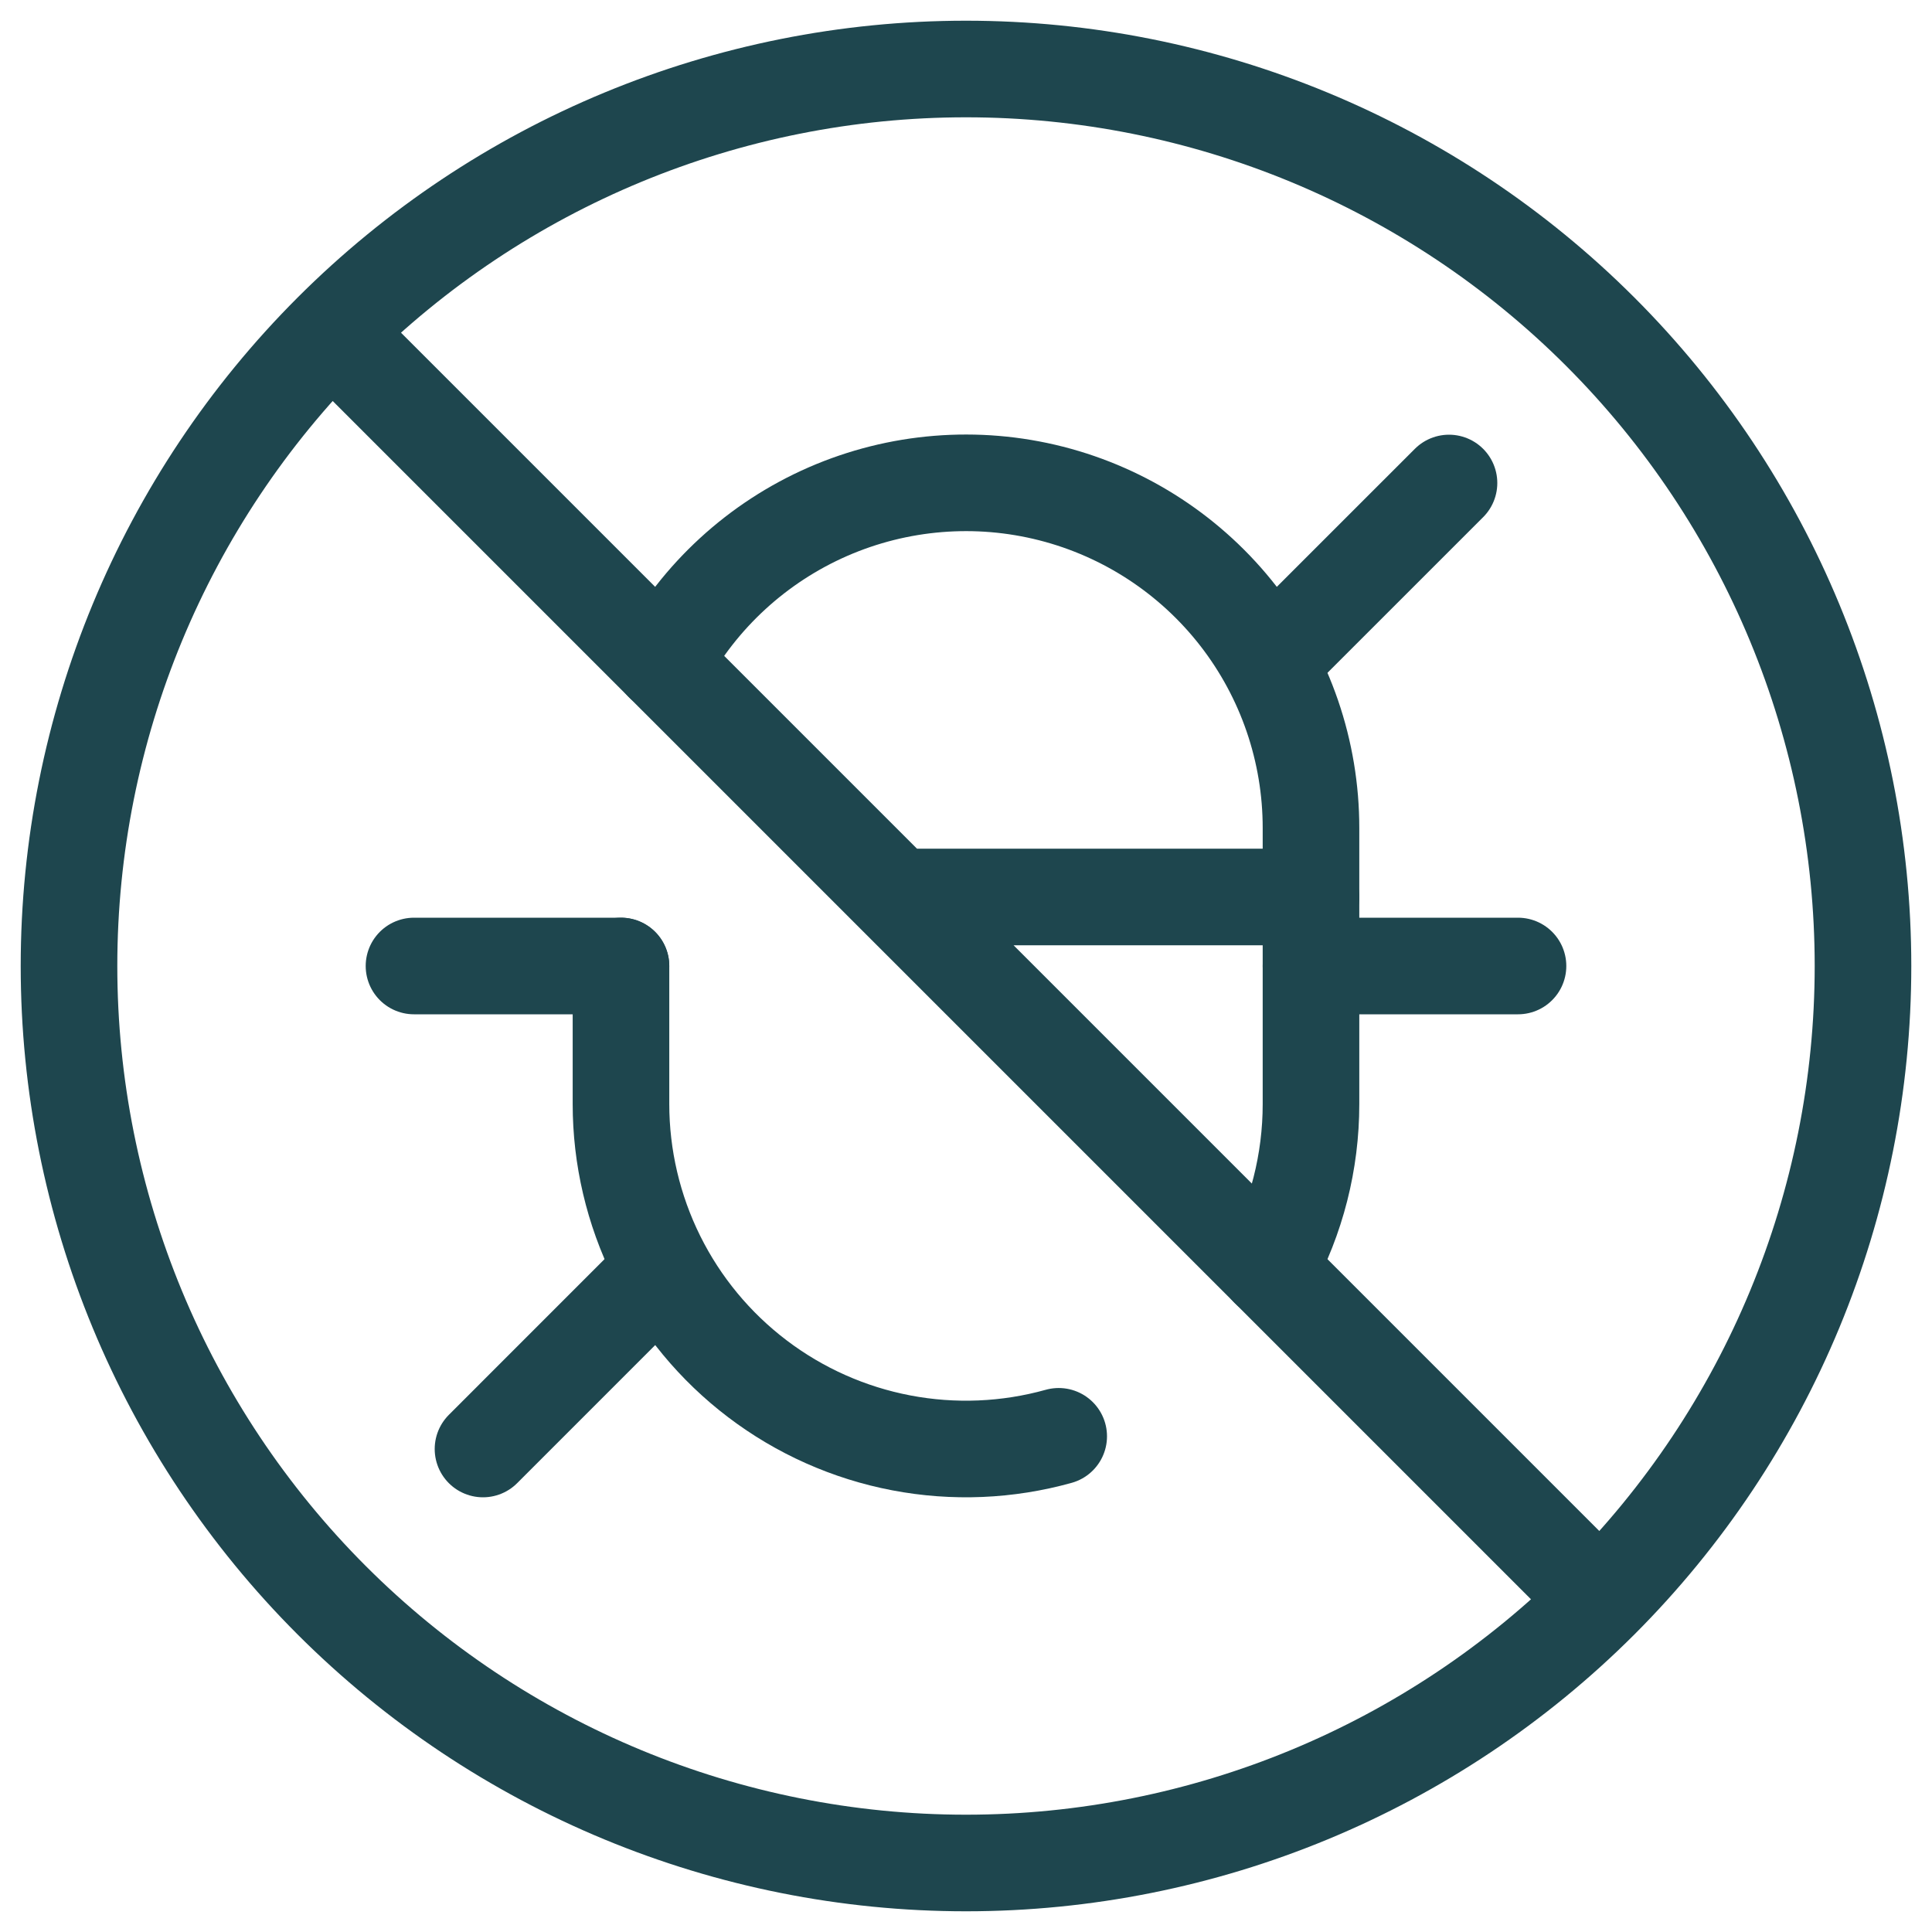 <svg xmlns="http://www.w3.org/2000/svg" width="60" height="60" viewBox="0 0 60 60" fill="none"><g clip-path="url(#clip0_239_5672)"><path d="M15 45L20.571 39.428M19.285 30H12.857M45 15L39.428 20.571M40.714 30H47.143M27.857 27.857H40.714M49.698 49.698C44.474 54.922 37.388 57.857 30 57.857C22.611 57.857 15.526 54.922 10.302 49.698C5.078 44.474 2.143 37.388 2.143 30C2.143 22.612 5.078 15.526 10.302 10.302M49.698 49.698C54.922 44.474 57.857 37.388 57.857 30C57.857 22.612 54.922 15.526 49.698 10.302C44.474 5.078 37.388 2.143 30 2.143C22.611 2.143 15.526 5.078 10.302 10.302M49.698 49.698L10.302 10.302" stroke="#1E464E" stroke-width="3" stroke-linecap="round" stroke-linejoin="round"></path><path d="M20.588 20.588C21.727 18.496 23.53 16.843 25.713 15.889C27.897 14.937 30.335 14.738 32.644 15.326C34.952 15.914 36.999 17.255 38.461 19.136C39.922 21.017 40.715 23.332 40.714 25.714V34.286C40.715 36.076 40.267 37.839 39.411 39.411M19.285 30V34.286C19.285 35.938 19.668 37.569 20.402 39.049C21.137 40.53 22.205 41.82 23.521 42.819C24.837 43.819 26.367 44.5 27.991 44.81C29.614 45.12 31.288 45.05 32.879 44.606" stroke="#1E464E" stroke-width="3" stroke-linecap="round" stroke-linejoin="round"></path></g><defs><clipPath id="clip0_239_5672"><rect width="60" height="60" fill="white"></rect></clipPath></defs></svg>